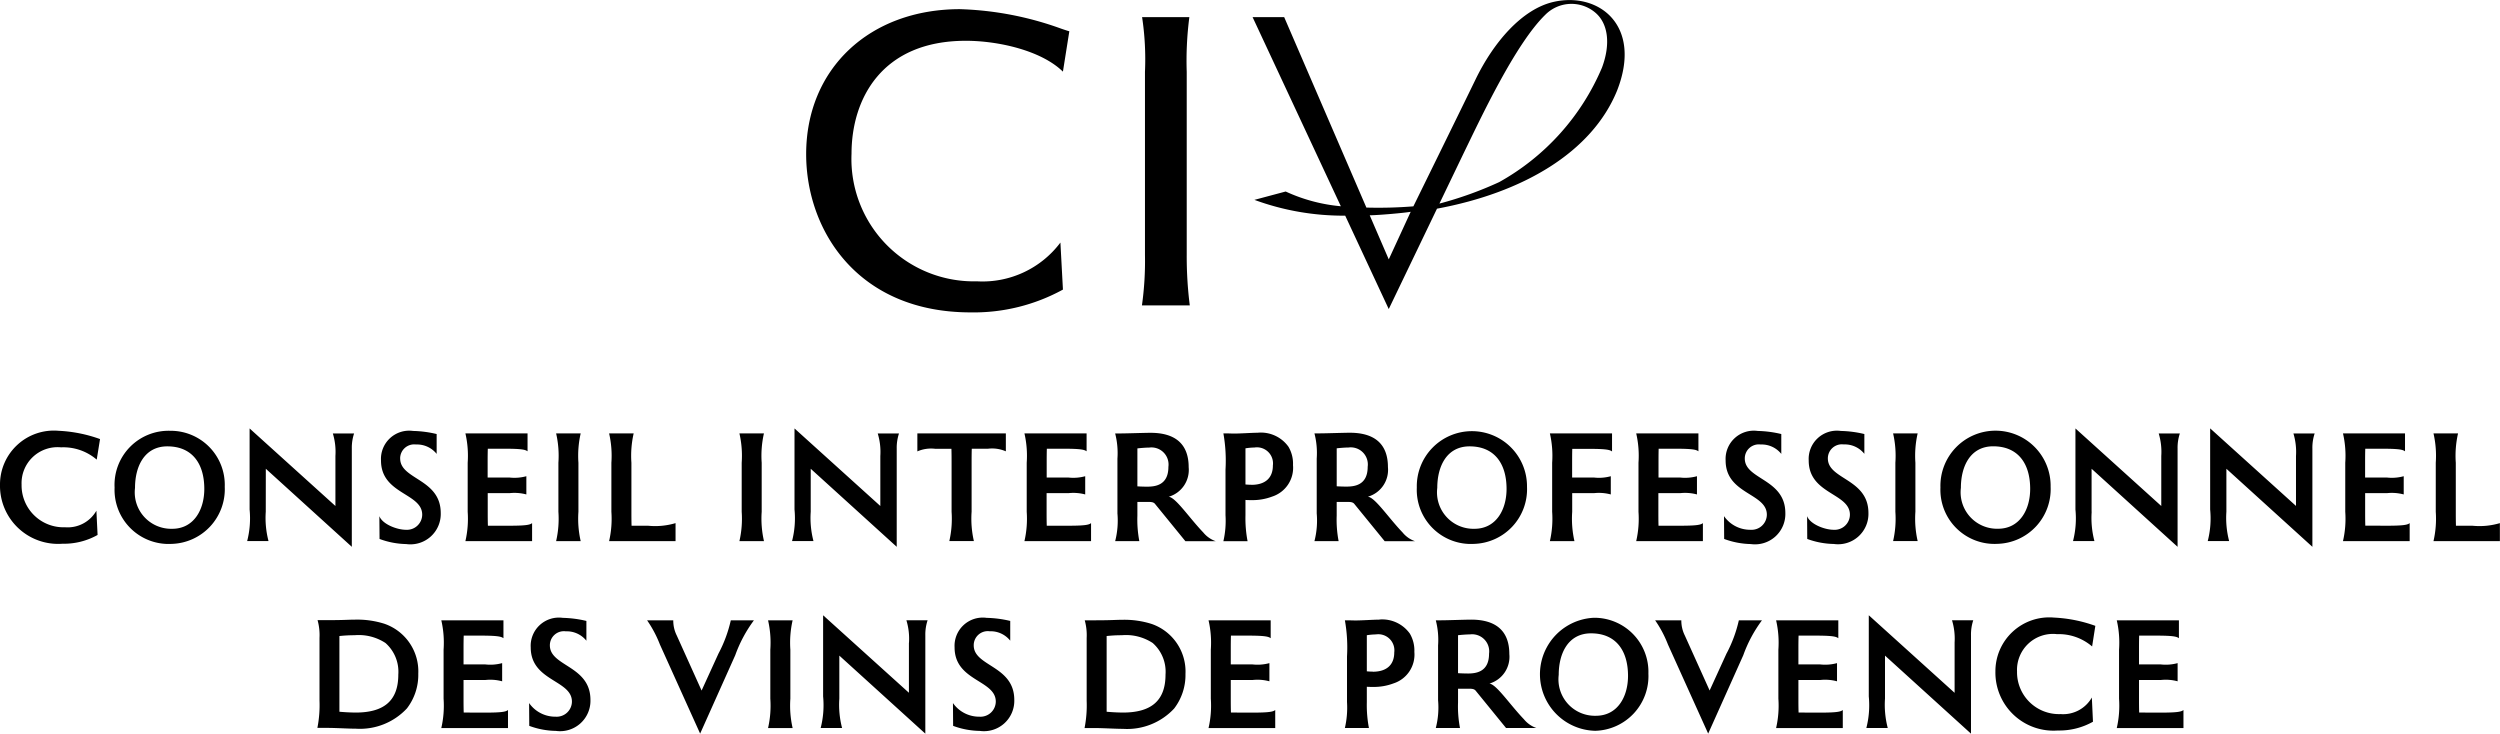 <svg id="Groupe_2" data-name="Groupe 2" xmlns="http://www.w3.org/2000/svg" xmlns:xlink="http://www.w3.org/1999/xlink" width="142.447" height="41.806" viewBox="0 0 142.447 41.806">
  <defs>
    <clipPath id="clip-path">
      <rect id="Rectangle_1" data-name="Rectangle 1" width="142.447" height="41.806"/>
    </clipPath>
  </defs>
  <g id="Groupe_1" data-name="Groupe 1" clip-path="url(#clip-path)">
    <path id="Tracé_1" data-name="Tracé 1" d="M26.518,30.833h3.8V29.807c-.12.093-.314.148-1.294.148H27.8c-.01-.278-.01-.574-.01-.8V28.1h1.239a2.6,2.6,0,0,1,.962.073V27.134a2.538,2.538,0,0,1-.962.075H27.785v-.841c0-.223,0-.519.01-.8h.97c.98,0,1.174.056,1.294.148V24.693H26.518a5.69,5.69,0,0,1,.13,1.675V29.16a5.678,5.678,0,0,1-.13,1.673M3.477,25.489a2.92,2.92,0,0,1,2.034.7L5.7,25.018a8.027,8.027,0,0,0-2.358-.472A3.07,3.07,0,0,0,0,27.624a3.311,3.311,0,0,0,3.56,3.357,3.905,3.905,0,0,0,2-.5L5.493,29.1a1.885,1.885,0,0,1-1.785.943A2.389,2.389,0,0,1,1.23,27.616a2.05,2.05,0,0,1,2.247-2.127M55.309,17.8a10.555,10.555,0,0,0,5.256-1.3l-.144-2.679a5.553,5.553,0,0,1-4.759,2.208,6.975,6.975,0,0,1-7.143-7.269c0-3.112,1.711-6.436,6.512-6.436,1.85,0,4.3.552,5.533,1.758l.365-2.3c-.1-.026-.239-.073-.469-.151A18.474,18.474,0,0,0,54.7.522c-5.161,0-8.766,3.4-8.766,8.26,0,4.344,2.932,9.018,9.371,9.018M31.687,30.833h1.4a5.721,5.721,0,0,1-.129-1.673V26.368a5.732,5.732,0,0,1,.129-1.675h-1.4a5.69,5.69,0,0,1,.13,1.675V29.16a5.678,5.678,0,0,1-.13,1.673M26.422,40.6c-.01-.277-.01-.573-.01-.8V38.746h1.239a2.561,2.561,0,0,1,.961.074V37.784a2.561,2.561,0,0,1-.961.074H26.412v-.841c0-.222,0-.518.01-.8h.97c.979,0,1.174.056,1.294.149V35.344H25.145a5.675,5.675,0,0,1,.13,1.673v2.792a5.686,5.686,0,0,1-.13,1.674h3.8V40.456c-.12.093-.314.148-1.294.148Zm90.75-4.466a2.925,2.925,0,0,1,2.034.7l.184-1.174a8.022,8.022,0,0,0-2.357-.471,3.069,3.069,0,0,0-3.337,3.078,3.31,3.31,0,0,0,3.559,3.356,3.906,3.906,0,0,0,2-.5l-.064-1.379a1.884,1.884,0,0,1-1.785.944,2.389,2.389,0,0,1-2.478-2.432,2.05,2.05,0,0,1,2.247-2.127m-95.254-.582a5.127,5.127,0,0,0-1.673-.241c-.407,0-.619.029-1.507.029h-.647a3.166,3.166,0,0,1,.111,1.007v3.578a6.659,6.659,0,0,1-.121,1.554H18.6c.546,0,1.248.046,1.674.046a3.657,3.657,0,0,0,2.912-1.156,3.131,3.131,0,0,0,.647-1.979,2.867,2.867,0,0,0-1.914-2.838M20.263,40.6c-.267,0-.61-.018-.924-.046V36.24a8.3,8.3,0,0,1,.869-.046,2.776,2.776,0,0,1,1.757.444,2.185,2.185,0,0,1,.73,1.8c0,1.535-.869,2.163-2.432,2.163M22.8,26.127a.8.8,0,0,1,.906-.8,1.429,1.429,0,0,1,1.174.536V24.731a6.285,6.285,0,0,0-1.341-.176,1.608,1.608,0,0,0-1.83,1.683c0,1.932,2.348,1.849,2.348,3.088a.871.871,0,0,1-.934.86c-.5,0-1.332-.314-1.507-.777l.01,1.3A4.586,4.586,0,0,0,23.144,31a1.73,1.73,0,0,0,1.969-1.765c0-1.961-2.311-1.9-2.311-3.107M63.54,30.833h1.378a6.517,6.517,0,0,1-.111-1.452V28.6h.666c.241,0,.305.064.36.138l1.711,2.1h1.729a1.6,1.6,0,0,1-.713-.5c-.8-.833-1.562-1.988-1.968-2.034a1.591,1.591,0,0,0,1.137-1.683c0-1.35-.795-1.96-2.173-1.96-.342,0-1.35.036-1.7.036H63.54a4.493,4.493,0,0,1,.13,1.434v3.125a4.7,4.7,0,0,1-.13,1.581m1.267-5.288c.157-.019.481-.047.675-.047a.975.975,0,0,1,1.092,1.1c0,1.073-.787,1.128-1.23,1.128-.259,0-.537-.018-.537-.018ZM15.146,26.709l4.9,4.448v-5.6a2.6,2.6,0,0,1,.13-.86H18.965a3.64,3.64,0,0,1,.147,1.286v2.848l-4.89-4.419V29.03a5.189,5.189,0,0,1-.139,1.8H15.3a5.19,5.19,0,0,1-.157-1.673ZM9.7,24.546a3.08,3.08,0,0,0-3.171,3.235A3.083,3.083,0,0,0,9.783,30.99a3.116,3.116,0,0,0,3.023-3.254A3.081,3.081,0,0,0,9.7,24.546M9.81,30.13A2.076,2.076,0,0,1,7.693,27.8c0-1.238.546-2.367,1.84-2.367,1.424,0,2.108.99,2.108,2.423,0,1.192-.6,2.274-1.831,2.274M121.887,40.6c-.009-.277-.009-.573-.009-.8V38.746h1.239a2.561,2.561,0,0,1,.961.074V37.784a2.561,2.561,0,0,1-.961.074h-1.239v-.841c0-.222,0-.518.009-.8h.971c.98,0,1.174.056,1.294.149V35.344h-3.541a5.675,5.675,0,0,1,.13,1.673v2.792a5.686,5.686,0,0,1-.13,1.674h3.8V40.456c-.12.093-.314.148-1.294.148Zm-14.021-9.771h1.4a5.721,5.721,0,0,1-.129-1.673V26.368a5.733,5.733,0,0,1,.129-1.675h-1.4a5.69,5.69,0,0,1,.13,1.675V29.16a5.678,5.678,0,0,1-.13,1.673m-23,8.116A1.59,1.59,0,0,0,86,37.267c0-1.35-.8-1.961-2.174-1.961-.342,0-1.349.038-1.7.038h-.316a4.446,4.446,0,0,1,.13,1.433V39.9a4.675,4.675,0,0,1-.13,1.581h1.379a6.464,6.464,0,0,1-.112-1.452v-.786h.666c.241,0,.305.065.361.139l1.71,2.1h1.729a1.6,1.6,0,0,1-.712-.5c-.8-.832-1.563-1.988-1.969-2.034m-1.248-.573c-.259,0-.537-.018-.537-.018V36.194c.157-.019.481-.046.676-.046a.974.974,0,0,1,1.091,1.1c0,1.073-.787,1.128-1.23,1.128m57.257-8.421h-.934c-.009-.278-.009-.574-.009-.8V26.368a5.733,5.733,0,0,1,.129-1.675h-1.4a5.69,5.69,0,0,1,.13,1.675V29.16a5.678,5.678,0,0,1-.13,1.673h3.783V29.807a4.066,4.066,0,0,1-1.572.148m-21.692-.8V26.709l4.9,4.448v-5.6a2.572,2.572,0,0,1,.13-.86H123a3.64,3.64,0,0,1,.147,1.286v2.848l-4.891-4.419V29.03a5.2,5.2,0,0,1-.138,1.8h1.22a5.19,5.19,0,0,1-.157-1.673m-5.363,1.83a3.117,3.117,0,0,0,3.024-3.254,3.14,3.14,0,1,0-6.278.045,3.083,3.083,0,0,0,3.254,3.209m-.249-5.557c1.424,0,2.108.99,2.108,2.423,0,1.192-.6,2.274-1.831,2.274a2.076,2.076,0,0,1-2.117-2.33c0-1.238.545-2.367,1.84-2.367M65.067,17.4h2.725a22.2,22.2,0,0,1-.174-2.891V4.093a19.283,19.283,0,0,1,.15-3.118H65.075a16.084,16.084,0,0,1,.164,3.118V14.531a18.181,18.181,0,0,1-.172,2.866m65.756,8.582v2.848l-4.891-4.419V29.03a5.2,5.2,0,0,1-.138,1.8h1.22a5.19,5.19,0,0,1-.157-1.673V26.709l4.9,4.448v-5.6a2.572,2.572,0,0,1,.13-.86h-1.211a3.64,3.64,0,0,1,.147,1.286m-41.237-.407h.972c.979,0,1.174.056,1.294.148V24.693H88.31a5.69,5.69,0,0,1,.13,1.675V29.16a5.678,5.678,0,0,1-.13,1.673h1.4a5.764,5.764,0,0,1-.128-1.673V28.1h1.238a2.594,2.594,0,0,1,.961.073V27.134a2.528,2.528,0,0,1-.961.075H89.578v-.841c0-.223,0-.519.008-.8m45.186,4.383c-.009-.278-.009-.574-.009-.8V28.1H136a2.6,2.6,0,0,1,.961.073V27.134a2.532,2.532,0,0,1-.961.075h-1.239v-.841c0-.223,0-.519.009-.8h.971c.98,0,1.174.056,1.294.148V24.693H133.5a5.69,5.69,0,0,1,.13,1.675V29.16a5.678,5.678,0,0,1-.13,1.673h3.8V29.807c-.12.093-.314.148-1.294.148ZM73.256,10.912l-1.782.476a14.692,14.692,0,0,0,5.174.9l2.481,5.322,2.749-5.72c4.883-.906,8.817-3.2,10.256-6.715,1.473-3.732-1.043-5.646-3.6-5.07C86.71.512,85.09,2.435,84.079,4.519c-.88,1.812-3.546,7.238-3.546,7.238a24.872,24.872,0,0,1-2.678.07L73.171.976h-1.8L76.4,11.752a9.494,9.494,0,0,1-3.144-.84M83.385,8.754c1-2.053,2.948-6.232,4.652-7.9A2.1,2.1,0,0,1,90.865.691c.765.616.922,1.8.414,3.162a13.486,13.486,0,0,1-5.855,6.522A20.856,20.856,0,0,1,82.017,11.6ZM80.38,12.067l-1.25,2.712-1.085-2.511c.575-.012,1.93-.132,2.335-.2M93.229,30.833h3.8V29.807c-.12.093-.314.148-1.294.148H94.5c-.008-.278-.008-.574-.008-.8V28.1h1.238a2.594,2.594,0,0,1,.961.073V27.134a2.528,2.528,0,0,1-.961.075H94.5v-.841c0-.223,0-.519.008-.8h.972c.979,0,1.174.056,1.294.148V24.693H93.229a5.69,5.69,0,0,1,.13,1.675V29.16a5.678,5.678,0,0,1-.13,1.673M71.677,24.657c-.333,0-.98.047-1.359.047-.176,0-.241-.011-.611-.011a8.867,8.867,0,0,1,.121,2.063v2.6a5.171,5.171,0,0,1-.121,1.479h1.378a6.948,6.948,0,0,1-.12-1.47v-.879c.12.01.231.01.342.01a3.133,3.133,0,0,0,1.174-.2A1.724,1.724,0,0,0,73.674,26.5a1.892,1.892,0,0,0-.259-1.045,1.928,1.928,0,0,0-1.738-.8m-.37,2.967c-.176,0-.342-.018-.342-.018V25.545a3.888,3.888,0,0,1,.518-.047.916.916,0,0,1,1.044,1.027c0,.7-.424,1.1-1.22,1.1M102.481,40.6c-.01-.277-.01-.573-.01-.8V38.746h1.239a2.564,2.564,0,0,1,.961.074V37.784a2.564,2.564,0,0,1-.961.074h-1.239v-.841c0-.222,0-.518.01-.8h.97c.979,0,1.174.056,1.294.149V35.344H101.2a5.675,5.675,0,0,1,.13,1.673v2.792a5.686,5.686,0,0,1-.13,1.674H105V40.456c-.12.093-.314.148-1.294.148Zm1.668-14.477a.8.8,0,0,1,.906-.8,1.425,1.425,0,0,1,1.174.536V24.731a6.276,6.276,0,0,0-1.34-.176,1.609,1.609,0,0,0-1.831,1.683c0,1.932,2.348,1.849,2.348,3.088a.87.87,0,0,1-.933.86c-.5,0-1.332-.314-1.507-.777l.009,1.3a4.6,4.6,0,0,0,1.516.286,1.73,1.73,0,0,0,1.97-1.765c0-1.961-2.312-1.9-2.312-3.107M78.6,35.306c-.333,0-.98.047-1.359.047-.176,0-.24-.009-.611-.009a8.847,8.847,0,0,1,.121,2.061V40a5.146,5.146,0,0,1-.121,1.48H78a6.965,6.965,0,0,1-.12-1.471v-.878c.12.009.231.009.342.009a3.159,3.159,0,0,0,1.175-.2,1.725,1.725,0,0,0,1.192-1.793,1.9,1.9,0,0,0-.259-1.046,1.93,1.93,0,0,0-1.738-.8m-.37,2.968c-.176,0-.342-.018-.342-.018V36.194a3.845,3.845,0,0,1,.517-.046.917.917,0,0,1,1.046,1.026c0,.7-.426,1.1-1.221,1.1M70.138,40.6c-.01-.277-.01-.573-.01-.8V38.746h1.239a2.571,2.571,0,0,1,.962.074V37.784a2.571,2.571,0,0,1-.962.074H70.128v-.841c0-.222,0-.518.01-.8h.97c.98,0,1.174.056,1.294.149V35.344H68.861a5.675,5.675,0,0,1,.13,1.673v2.792a5.686,5.686,0,0,1-.13,1.674h3.8V40.456c-.12.093-.314.148-1.294.148ZM99.416,26.127a.8.8,0,0,1,.906-.8,1.429,1.429,0,0,1,1.174.536V24.731a6.293,6.293,0,0,0-1.341-.176,1.609,1.609,0,0,0-1.831,1.683c0,1.932,2.349,1.849,2.349,3.088a.871.871,0,0,1-.934.86,1.814,1.814,0,0,1-1.507-.777l.009,1.3A4.6,4.6,0,0,0,99.758,31a1.73,1.73,0,0,0,1.969-1.765c0-1.961-2.311-1.9-2.311-3.107M65.633,35.556a5.123,5.123,0,0,0-1.673-.241c-.407,0-.619.029-1.506.029h-.647a3.169,3.169,0,0,1,.11,1.007v3.578a6.713,6.713,0,0,1-.12,1.554h.517c.546,0,1.248.046,1.674.046A3.658,3.658,0,0,0,66.9,40.373a3.137,3.137,0,0,0,.647-1.979,2.867,2.867,0,0,0-1.915-2.838M63.979,40.6c-.269,0-.61-.018-.924-.046V36.24a8.279,8.279,0,0,1,.868-.046,2.776,2.776,0,0,1,1.757.444,2.182,2.182,0,0,1,.73,1.8c0,1.535-.868,2.163-2.431,2.163M90.821,35.2A3.222,3.222,0,0,0,90.9,41.64a3.116,3.116,0,0,0,3.024-3.255A3.081,3.081,0,0,0,90.821,35.2m.11,5.584a2.076,2.076,0,0,1-2.117-2.33c0-1.239.546-2.367,1.841-2.367,1.423,0,2.108.989,2.108,2.422,0,1.193-.6,2.275-1.832,2.275M87.007,27.736a3.14,3.14,0,1,0-6.279.045,3.084,3.084,0,0,0,3.255,3.209,3.116,3.116,0,0,0,3.024-3.254m-5.113.064c0-1.238.545-2.367,1.84-2.367,1.423,0,2.108.99,2.108,2.423,0,1.192-.6,2.274-1.831,2.274a2.076,2.076,0,0,1-2.117-2.33m-3.948.5a1.591,1.591,0,0,0,1.137-1.683c0-1.35-.795-1.96-2.173-1.96-.342,0-1.349.036-1.7.036h-.315a4.464,4.464,0,0,1,.13,1.434v3.125a4.672,4.672,0,0,1-.13,1.581h1.378a6.46,6.46,0,0,1-.11-1.452V28.6h.665c.24,0,.305.064.36.138l1.711,2.1h1.729a1.588,1.588,0,0,1-.712-.5c-.8-.833-1.562-1.988-1.969-2.034M76.7,27.726c-.259,0-.536-.018-.536-.018V25.545c.156-.019.48-.047.674-.047a.974.974,0,0,1,1.091,1.1c0,1.073-.785,1.128-1.229,1.128M31.331,36.777a.8.8,0,0,1,.906-.805,1.431,1.431,0,0,1,1.175.536V35.38a6.351,6.351,0,0,0-1.341-.175,1.608,1.608,0,0,0-1.831,1.682c0,1.933,2.348,1.849,2.348,3.089a.871.871,0,0,1-.933.86,1.816,1.816,0,0,1-1.507-.777l.009,1.3a4.559,4.559,0,0,0,1.516.287,1.732,1.732,0,0,0,1.97-1.766c0-1.96-2.312-1.9-2.312-3.106m67.053.443-.971,2.127L96,36.212a1.9,1.9,0,0,1-.2-.868H94.307a6.562,6.562,0,0,1,.73,1.377L97.33,41.8l2-4.466a7.669,7.669,0,0,1,1.063-1.987H99.077a7.566,7.566,0,0,1-.693,1.876M45.163,35.344h-1.4a5.717,5.717,0,0,1,.129,1.673v2.792a5.728,5.728,0,0,1-.129,1.674h1.4a5.729,5.729,0,0,1-.129-1.674V37.017a5.717,5.717,0,0,1,.129-1.673m1.031-8.635,4.9,4.448v-5.6a2.6,2.6,0,0,1,.13-.86H50.012a3.615,3.615,0,0,1,.148,1.286v2.848l-4.89-4.419V29.03a5.179,5.179,0,0,1-.14,1.8h1.221a5.19,5.19,0,0,1-.157-1.673Zm-2.663-2.016h-1.4a5.69,5.69,0,0,1,.13,1.675V29.16a5.678,5.678,0,0,1-.13,1.673h1.4A5.721,5.721,0,0,1,43.4,29.16V26.368a5.733,5.733,0,0,1,.129-1.675M40.947,37.22l-.971,2.127-1.414-3.135a1.887,1.887,0,0,1-.2-.868H36.87a6.561,6.561,0,0,1,.73,1.377L39.893,41.8l2-4.466a7.669,7.669,0,0,1,1.063-1.987H41.64a7.566,7.566,0,0,1-.693,1.876M34.71,30.833h3.782V29.807a4.062,4.062,0,0,1-1.571.148h-.935c-.009-.278-.009-.574-.009-.8V26.368a5.733,5.733,0,0,1,.129-1.675h-1.4a5.69,5.69,0,0,1,.13,1.675V29.16a5.678,5.678,0,0,1-.13,1.673m23.661,0h3.8V29.807c-.12.093-.315.148-1.294.148h-1.23c-.009-.278-.009-.574-.009-.8V28.1h1.239a2.6,2.6,0,0,1,.961.073V27.134a2.535,2.535,0,0,1-.961.075H59.639v-.841c0-.223,0-.519.009-.8h.97c.98,0,1.175.056,1.295.148V24.693H58.371a5.69,5.69,0,0,1,.13,1.675V29.16a5.678,5.678,0,0,1-.13,1.673m53,5.795v2.848l-4.89-4.419V39.68a5.2,5.2,0,0,1-.139,1.8h1.22a5.194,5.194,0,0,1-.157-1.674v-2.45l4.9,4.447V36.2a2.584,2.584,0,0,1,.129-.859h-1.211a3.622,3.622,0,0,1,.147,1.284m-59.581,0v2.848L46.9,35.057V39.68a5.223,5.223,0,0,1-.139,1.8h1.22a5.194,5.194,0,0,1-.157-1.674v-2.45l4.9,4.447V36.2a2.584,2.584,0,0,1,.13-.859H51.645a3.62,3.62,0,0,1,.148,1.284m3.689.149a.8.8,0,0,1,.906-.805,1.427,1.427,0,0,1,1.174.536V35.38a6.343,6.343,0,0,0-1.341-.175,1.608,1.608,0,0,0-1.83,1.682c0,1.933,2.348,1.849,2.348,3.089a.872.872,0,0,1-.934.86,1.818,1.818,0,0,1-1.507-.777l.01,1.3a4.568,4.568,0,0,0,1.516.287,1.73,1.73,0,0,0,1.969-1.766c0-1.96-2.311-1.9-2.311-3.106m-1.391-5.944h1.4a5.678,5.678,0,0,1-.13-1.673V26.368c0-.223,0-.519.01-.8h.924a1.959,1.959,0,0,1,1.017.148V24.693H52.27V25.72a1.951,1.951,0,0,1,1.016-.148h.925c.009.277.009.573.009.8V29.16a5.721,5.721,0,0,1-.129,1.673"/>
  </g>
</svg>
